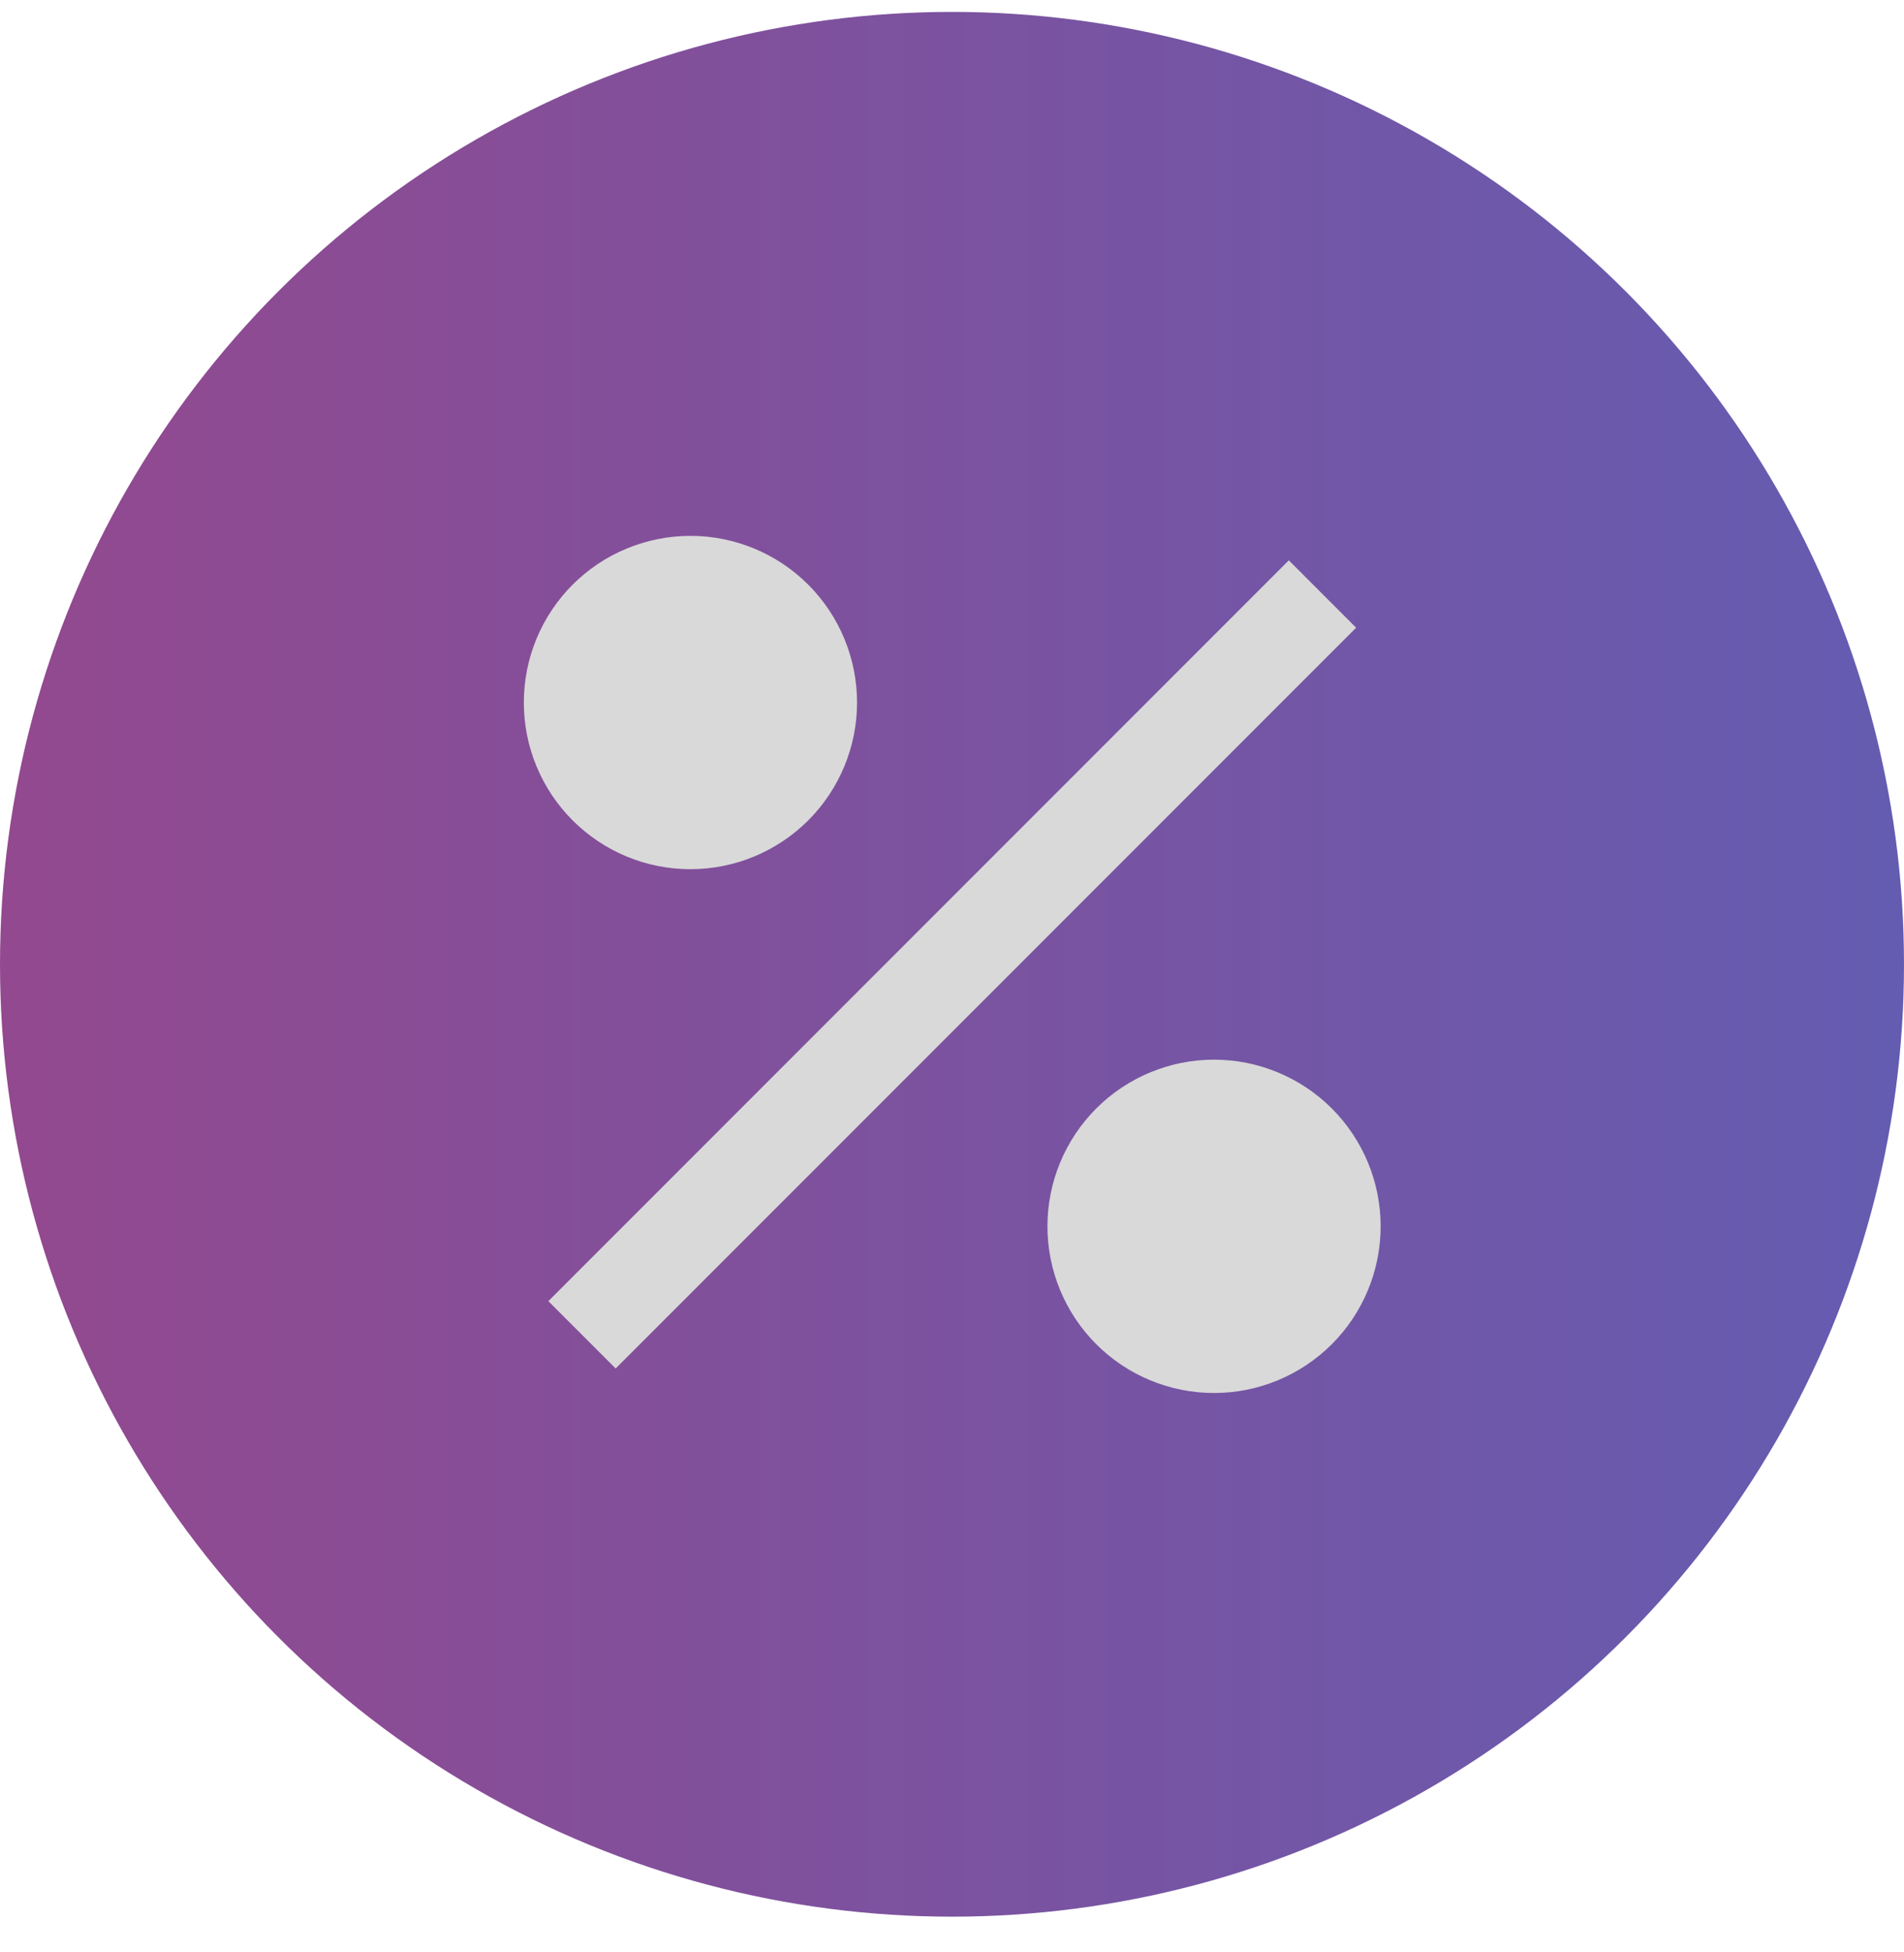 <svg width="40" height="41" viewBox="0 0 40 41" fill="none" xmlns="http://www.w3.org/2000/svg">
<circle cx="20" cy="20.25" r="20" fill="url(#paint0_linear_1536_69322)"/>
<path d="M25.505 29.253C24.577 29.253 23.686 28.884 23.03 28.228C22.374 27.572 22.005 26.681 22.005 25.753C22.005 24.825 22.374 23.935 23.03 23.278C23.686 22.622 24.577 22.253 25.505 22.253C26.433 22.253 27.323 22.622 27.98 23.278C28.636 23.935 29.005 24.825 29.005 25.753C29.005 26.681 28.636 27.572 27.98 28.228C27.323 28.884 26.433 29.253 25.505 29.253ZM14.505 18.253C14.045 18.253 13.59 18.163 13.165 17.987C12.741 17.811 12.355 17.553 12.03 17.228C11.705 16.903 11.447 16.517 11.271 16.092C11.095 15.668 11.005 15.213 11.005 14.753C11.005 14.293 11.095 13.838 11.271 13.414C11.447 12.989 11.705 12.603 12.03 12.278C12.355 11.953 12.741 11.695 13.165 11.52C13.59 11.344 14.045 11.253 14.505 11.253C15.433 11.253 16.323 11.622 16.98 12.278C17.636 12.935 18.005 13.825 18.005 14.753C18.005 15.681 17.636 16.572 16.98 17.228C16.323 17.884 15.433 18.253 14.505 18.253ZM27.076 11.767L28.49 13.182L12.934 28.738L11.52 27.324L27.076 11.767Z" fill="#D9D9D9"/>
<defs>
<linearGradient id="paint0_linear_1536_69322" x1="-1.73724e-07" y1="22.953" x2="40" y2="22.953" gradientUnits="userSpaceOnUse">
<stop offset="0.014" stop-color="#92498F"/>
<stop offset="1" stop-color="#645CB1"/>
</linearGradient>
</defs>
</svg>
